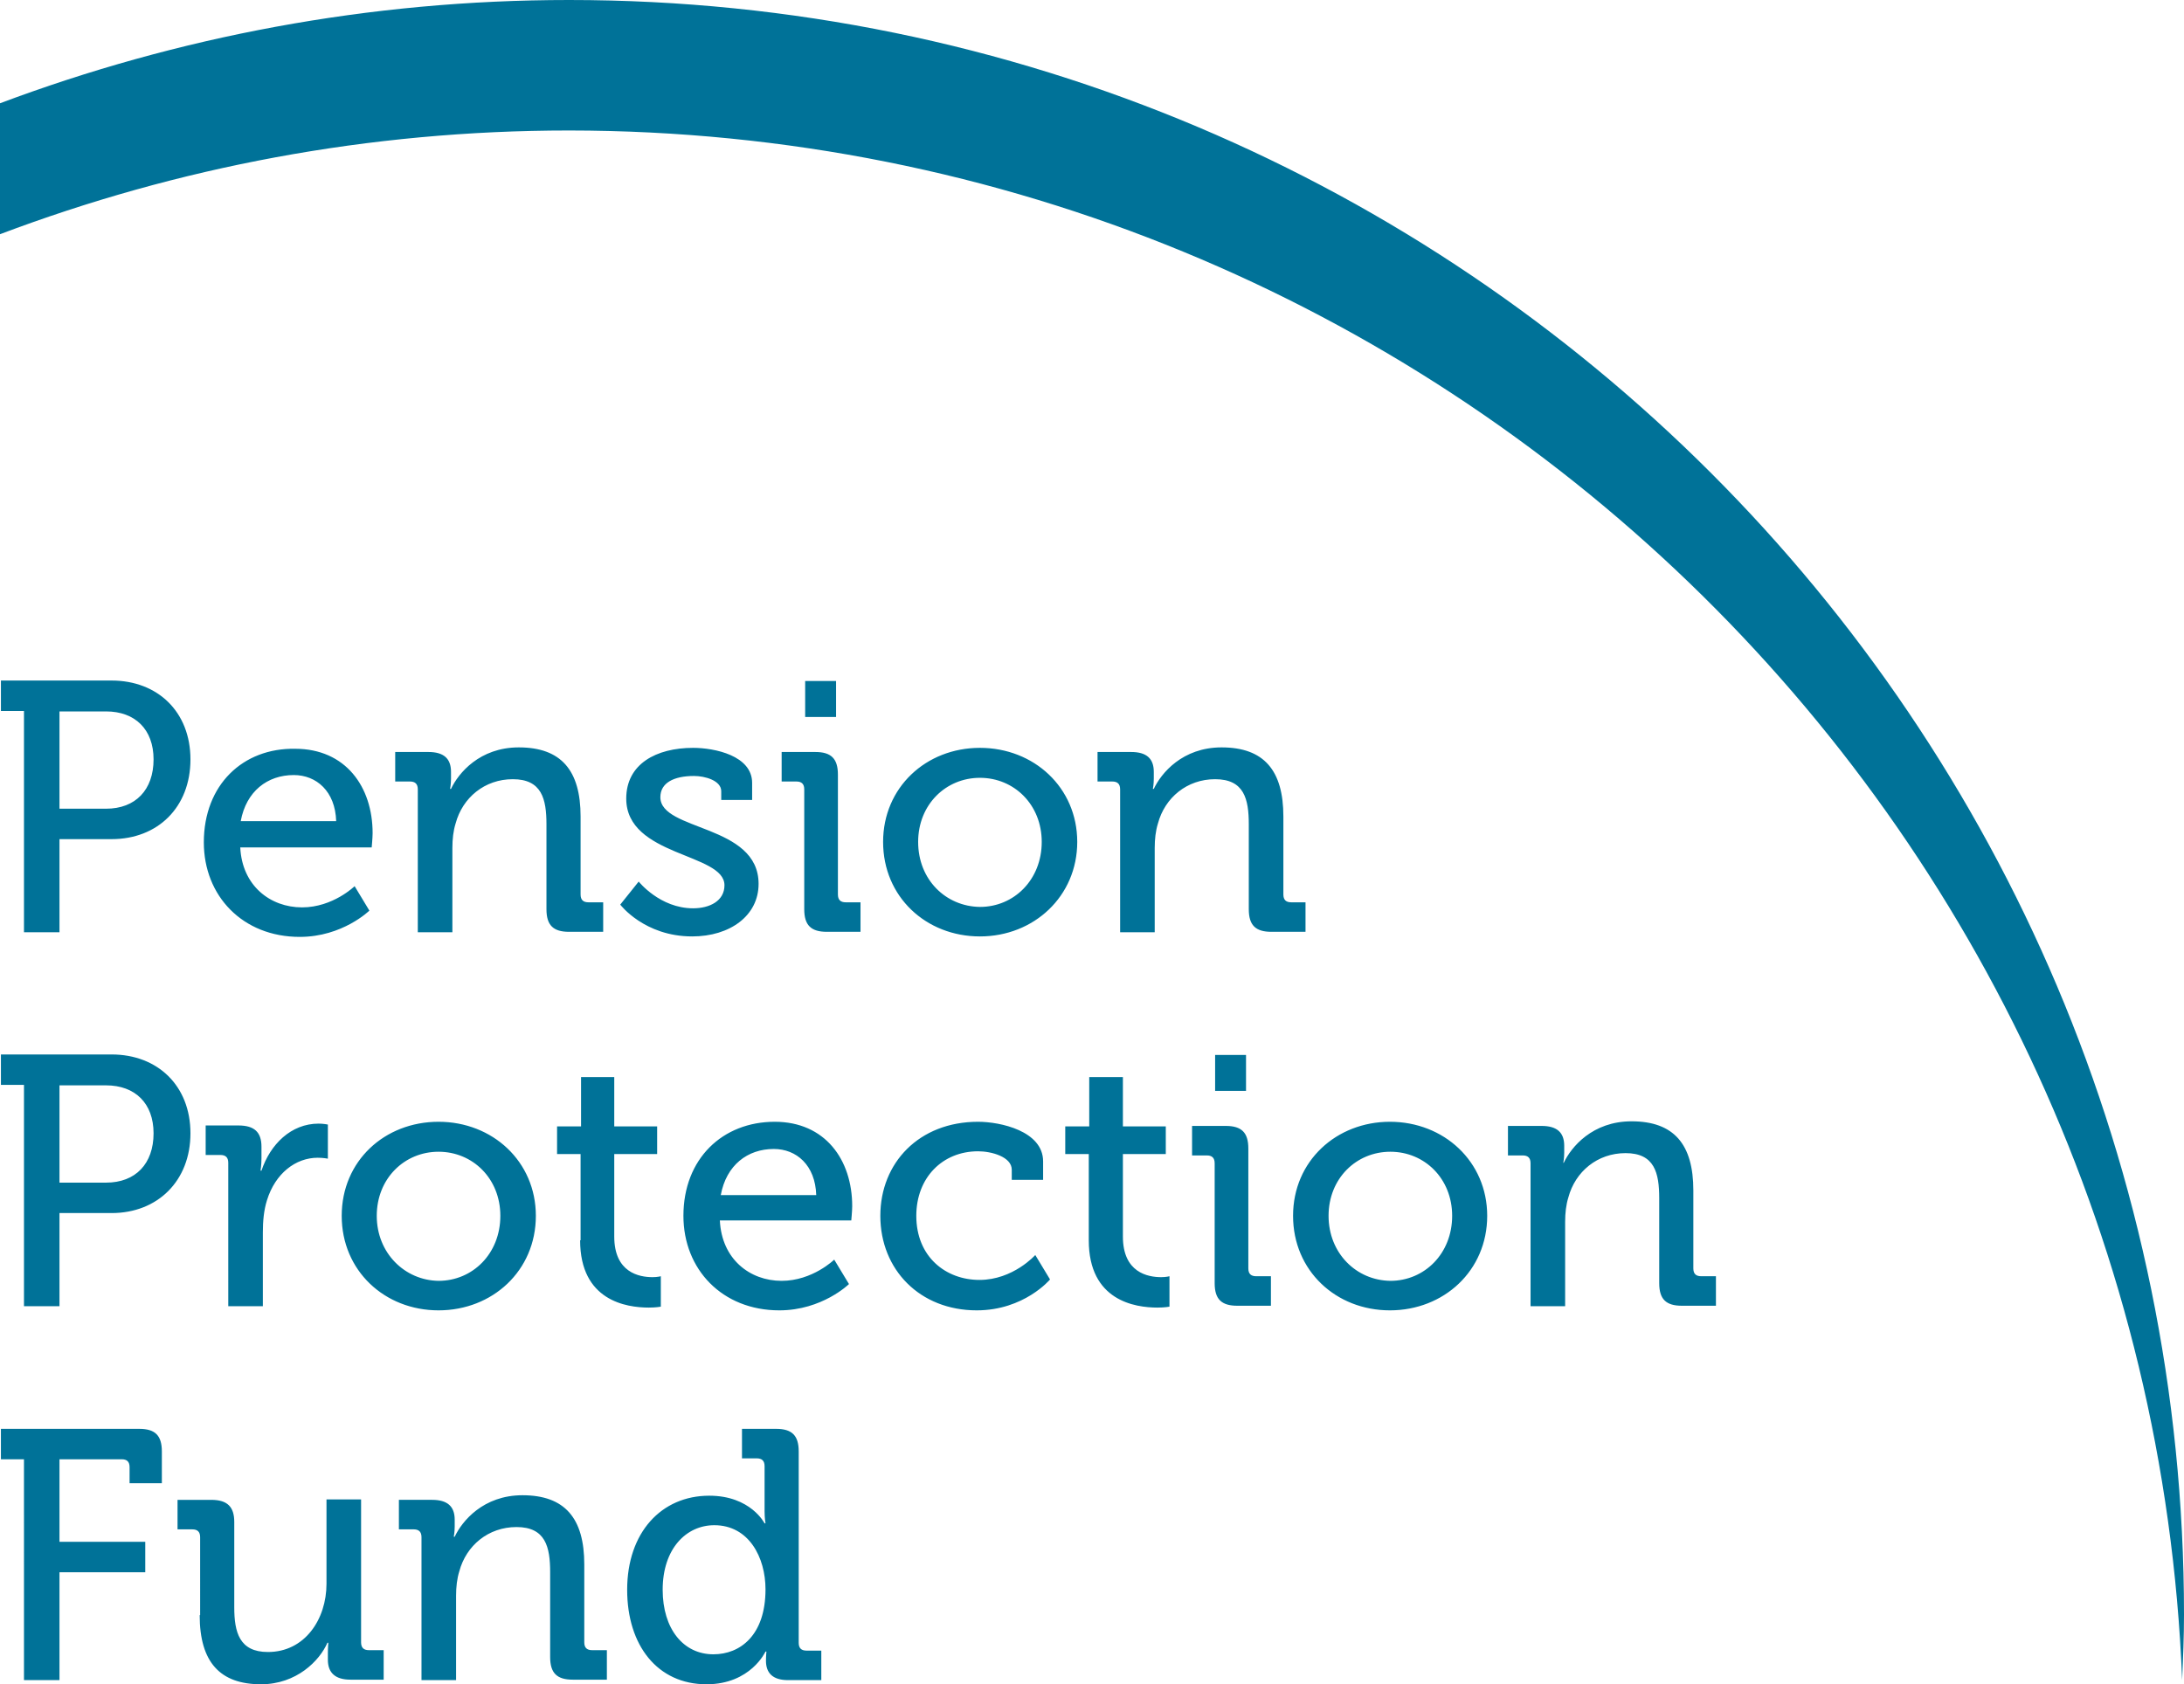 <?xml version="1.0" encoding="utf-8"?>
<!-- Generator: Adobe Illustrator 22.1.0, SVG Export Plug-In . SVG Version: 6.00 Build 0)  -->
<svg version="1.1" id="Layer_1" xmlns="http://www.w3.org/2000/svg" xmlns:xlink="http://www.w3.org/1999/xlink" x="0px" y="0px"
	 width="473.6px" height="365.3px" viewBox="0 0 473.6 365.3" style="enable-background:new 0 0 473.6 365.3;" xml:space="preserve"
	>
<style type="text/css">
	.st0{fill:#007298;}
</style>
<g>
	<path class="st0" d="M473.2,364.4c0.2-4.7,0.4-9.4,0.4-14.2C473.6,156.8,316.8,0,123.4,0C80,0,38.4,8,0,22.4v28.4
		c38.4-14.5,79.9-22.5,123.4-22.5C312,28.4,465.8,177.6,473.2,364.4"/>
	<path class="st0" d="M154.7,358.8c-6.5,0-11-5.5-11-14c0-8.9,5.1-14,11.2-14c7.5,0,11.1,7,11.1,13.9
		C166,354.7,160.5,358.8,154.7,358.8 M136,344.8c0,12.1,6.6,20.5,17.2,20.5c9.6,0,12.8-7.1,12.8-7.1h0.2c0,0-0.1,0.9-0.1,2
		c0,2.6,1.4,4.2,4.8,4.2h7.2v-6.4h-3.2c-1.1,0-1.7-0.5-1.7-1.7v-41.5c0-3.5-1.5-4.9-4.9-4.9h-7.4v6.4h3.2c1.1,0,1.7,0.5,1.7,1.7v9.8
		c0,1.5,0.2,2.6,0.2,2.6h-0.2c0,0-3-6-12-6C143.4,324.4,136,332.4,136,344.8 M91.4,364.4h7.5v-18.3c0-1.9,0.2-3.7,0.7-5.3
		c1.5-5.6,6.3-9.6,12.4-9.6c6.3,0,7.3,4.3,7.3,9.8v18.4c0,3.5,1.5,4.9,4.9,4.9h7.4v-6.4h-3.2c-1.1,0-1.7-0.5-1.7-1.7v-16.9
		c0-10-4.2-15-13.4-15c-8.5,0-13.1,5.6-14.7,9h-0.2c0,0,0.2-1,0.2-2.2v-1.5c0-2.9-1.6-4.3-4.9-4.3h-7.2v6.4h3.2
		c1.1,0,1.7,0.5,1.7,1.7V364.4z M43.3,350.3c0,10.3,4.5,15,13.3,15c7.7,0,12.7-5.1,14.4-9h0.2c0,0-0.1,1-0.1,2.2v1.5
		c0,2.8,1.6,4.3,4.9,4.3h7.2v-6.4H80c-1.1,0-1.7-0.5-1.7-1.7v-31h-7.5v18.3c0,7.7-4.7,14.8-12.7,14.8c-6.2,0-7.3-4.3-7.3-9.7v-18.5
		c0-3.3-1.5-4.8-5-4.8h-7.3v6.4h3.2c1.1,0,1.7,0.5,1.7,1.7V350.3z M5.2,364.4h7.7V341h18.6v-6.6H12.9v-17.9h13.5
		c1.1,0,1.7,0.5,1.7,1.7v3.5h7v-6.9c0-3.5-1.5-4.9-4.9-4.9h-30v6.6h5V364.4z"/>
	<path class="st0" d="M331.9,283.3h7.5V265c0-1.9,0.2-3.7,0.7-5.3c1.5-5.6,6.3-9.6,12.4-9.6c6.3,0,7.3,4.3,7.3,9.8v18.4
		c0,3.5,1.5,4.9,4.9,4.9h7.4v-6.4h-3.2c-1.1,0-1.7-0.5-1.7-1.7v-16.9c0-10-4.2-15-13.4-15c-8.5,0-13.1,5.6-14.7,9H339
		c0,0,0.2-1,0.2-2.2v-1.5c0-2.9-1.6-4.3-4.9-4.3H327v6.4h3.2c1.1,0,1.7,0.5,1.7,1.7V283.3z M288.1,263.7c0-8.1,6-13.9,13.4-13.9
		c7.4,0,13.4,5.8,13.4,13.9c0,8.2-6,14.1-13.4,14.1C294.1,277.7,288.1,271.8,288.1,263.7 M280.4,263.7c0,11.9,9.3,20.5,21,20.5
		c11.7,0,21.1-8.6,21.1-20.5c0-11.8-9.4-20.4-21.1-20.4C289.8,243.3,280.4,251.8,280.4,263.7 M263.4,278.3c0,3.5,1.5,4.9,4.9,4.9
		h7.3v-6.4h-3.2c-1.1,0-1.7-0.5-1.7-1.7v-26c0-3.5-1.5-4.9-4.9-4.9h-7.3v6.4h3.2c1.1,0,1.7,0.5,1.7,1.7V278.3z M263.5,236.6h6.7
		v-7.8h-6.7V236.6z M236.1,269c0,13.1,10,14.6,14.9,14.6c1.6,0,2.6-0.2,2.6-0.2v-6.6c0,0-0.7,0.2-1.8,0.2c-2.9,0-8.3-1-8.3-8.8
		v-17.9h9.3v-6h-9.3v-10.7h-7.3v10.7H231v6h5.1V269z M190.9,263.7c0,11.7,8.6,20.5,20.9,20.5c10.3,0,15.9-6.7,15.9-6.7l-3.2-5.3
		c0,0-4.8,5.4-12.1,5.4c-7.3,0-13.7-5-13.7-13.9c0-8.3,5.7-14,13.4-14c2.9,0,7.3,1.2,7.3,4v2.2h6.8v-4c0-6.6-9.3-8.6-14.1-8.6
		C199.3,243.3,190.9,252.2,190.9,263.7 M156.3,259.2c1.2-6.5,5.8-10,11.5-10c4.9,0,9,3.5,9.2,10H156.3z M148.2,263.7
		c0,11.6,8.4,20.5,20.8,20.5c9.3,0,15.1-5.7,15.1-5.7l-3.2-5.3c0,0-4.7,4.6-11.4,4.6c-6.9,0-13-4.7-13.4-13.1h28.5
		c0,0,0.2-2.1,0.2-3.1c0-10.1-5.9-18.3-16.8-18.3C156.7,243.3,148.2,251.3,148.2,263.7 M125.8,269c0,13.1,10,14.6,14.9,14.6
		c1.6,0,2.6-0.2,2.6-0.2v-6.6c0,0-0.7,0.2-1.8,0.2c-2.9,0-8.3-1-8.3-8.8v-17.9h9.3v-6h-9.3v-10.7H126v10.7h-5.2v6h5.1V269z
		 M81.7,263.7c0-8.1,6-13.9,13.4-13.9c7.4,0,13.4,5.8,13.4,13.9c0,8.2-6,14.1-13.4,14.1C87.8,277.7,81.7,271.8,81.7,263.7
		 M74.1,263.7c0,11.9,9.3,20.5,21,20.5c11.7,0,21.1-8.6,21.1-20.5c0-11.8-9.4-20.4-21.1-20.4C83.4,243.3,74.1,251.8,74.1,263.7
		 M49.5,283.3H57v-16c0-2.4,0.2-4.8,0.9-7c1.8-5.8,6.2-9.2,11-9.2c1.2,0,2.2,0.2,2.2,0.2v-7.4c0,0-1-0.2-2-0.2
		c-6,0-10.5,4.5-12.4,10.2h-0.2c0,0,0.2-1.2,0.2-2.7v-2.5c0-3.2-1.6-4.6-5-4.6h-7.1v6.4h3.2c1.1,0,1.7,0.5,1.7,1.7V283.3z
		 M12.9,256.5v-21.1h10.1c6.3,0,10.3,3.9,10.3,10.4c0,6.6-3.9,10.7-10.3,10.7H12.9z M5.2,283.3h7.7v-20.2h11.3
		c10,0,17.1-7,17.1-17.3c0-10.3-7.1-17.1-17.1-17.1h-24v6.6h5V283.3z"/>
	<path class="st0" d="M242.9,202.2h7.5v-18.3c0-1.9,0.2-3.7,0.7-5.3c1.5-5.6,6.3-9.6,12.4-9.6c6.3,0,7.3,4.3,7.3,9.8v18.4
		c0,3.5,1.5,4.9,4.9,4.9h7.4v-6.4H280c-1.1,0-1.7-0.5-1.7-1.7v-16.9c0-10-4.2-15-13.4-15c-8.5,0-13.1,5.6-14.7,9H250
		c0,0,0.2-1,0.2-2.2v-1.5c0-2.9-1.6-4.3-4.9-4.3H238v6.4h3.2c1.1,0,1.7,0.5,1.7,1.7V202.2z M199.1,182.6c0-8.1,6-13.9,13.4-13.9
		c7.4,0,13.4,5.8,13.4,13.9c0,8.2-6,14.1-13.4,14.1C205.1,196.6,199.1,190.8,199.1,182.6 M191.5,182.6c0,11.9,9.3,20.5,21,20.5
		c11.7,0,21.1-8.7,21.1-20.5c0-11.8-9.4-20.4-21.1-20.4C200.8,162.2,191.5,170.8,191.5,182.6 M174.4,197.2c0,3.5,1.5,4.9,4.9,4.9
		h7.3v-6.4h-3.2c-1.1,0-1.7-0.5-1.7-1.7v-26c0-3.5-1.5-4.9-4.9-4.9h-7.3v6.4h3.2c1.1,0,1.7,0.5,1.7,1.7V197.2z M174.6,155.5h6.7
		v-7.8h-6.7V155.5z M134.5,196.2c0,0,5.2,6.9,15.6,6.9c8.2,0,14.4-4.5,14.4-11.4c0-13-21.3-11.4-21.3-18.8c0-3.1,2.9-4.6,7.3-4.6
		c2.4,0,5.9,1,5.9,3.3v1.9h6.7v-3.7c0-5.9-8.1-7.6-12.8-7.6c-8,0-14.5,3.5-14.5,11c0,12.6,21.3,11.8,21.3,18.8c0,3.4-3.2,5-6.8,5
		c-7.2,0-11.8-5.8-11.8-5.8L134.5,196.2z M90.6,202.2h7.5v-18.3c0-1.9,0.2-3.7,0.7-5.3c1.5-5.6,6.3-9.6,12.4-9.6
		c6.3,0,7.3,4.3,7.3,9.8v18.4c0,3.5,1.5,4.9,4.9,4.9h7.4v-6.4h-3.2c-1.1,0-1.7-0.5-1.7-1.7v-16.9c0-10-4.2-15-13.4-15
		c-8.5,0-13.1,5.6-14.7,9h-0.2c0,0,0.2-1,0.2-2.2v-1.5c0-2.9-1.6-4.3-4.9-4.3h-7.2v6.4h3.2c1.1,0,1.7,0.5,1.7,1.7V202.2z
		 M52.2,178.1c1.2-6.5,5.8-10,11.5-10c4.9,0,9,3.5,9.2,10H52.2z M44.2,182.7c0,11.6,8.4,20.5,20.8,20.5c9.3,0,15.1-5.7,15.1-5.7
		l-3.2-5.3c0,0-4.7,4.6-11.4,4.6c-6.9,0-13-4.7-13.4-13h28.5c0,0,0.2-2.1,0.2-3.1c0-10.1-5.9-18.3-16.8-18.3
		C52.7,162.2,44.2,170.2,44.2,182.7 M12.9,175.4v-21.1h10.1c6.3,0,10.3,3.9,10.3,10.4c0,6.6-3.9,10.7-10.3,10.7H12.9z M5.2,202.2
		h7.7V182h11.3c10,0,17.1-6.9,17.1-17.3c0-10.3-7.1-17.1-17.1-17.1h-24v6.6h5V202.2z"/>
</g>
</svg>
